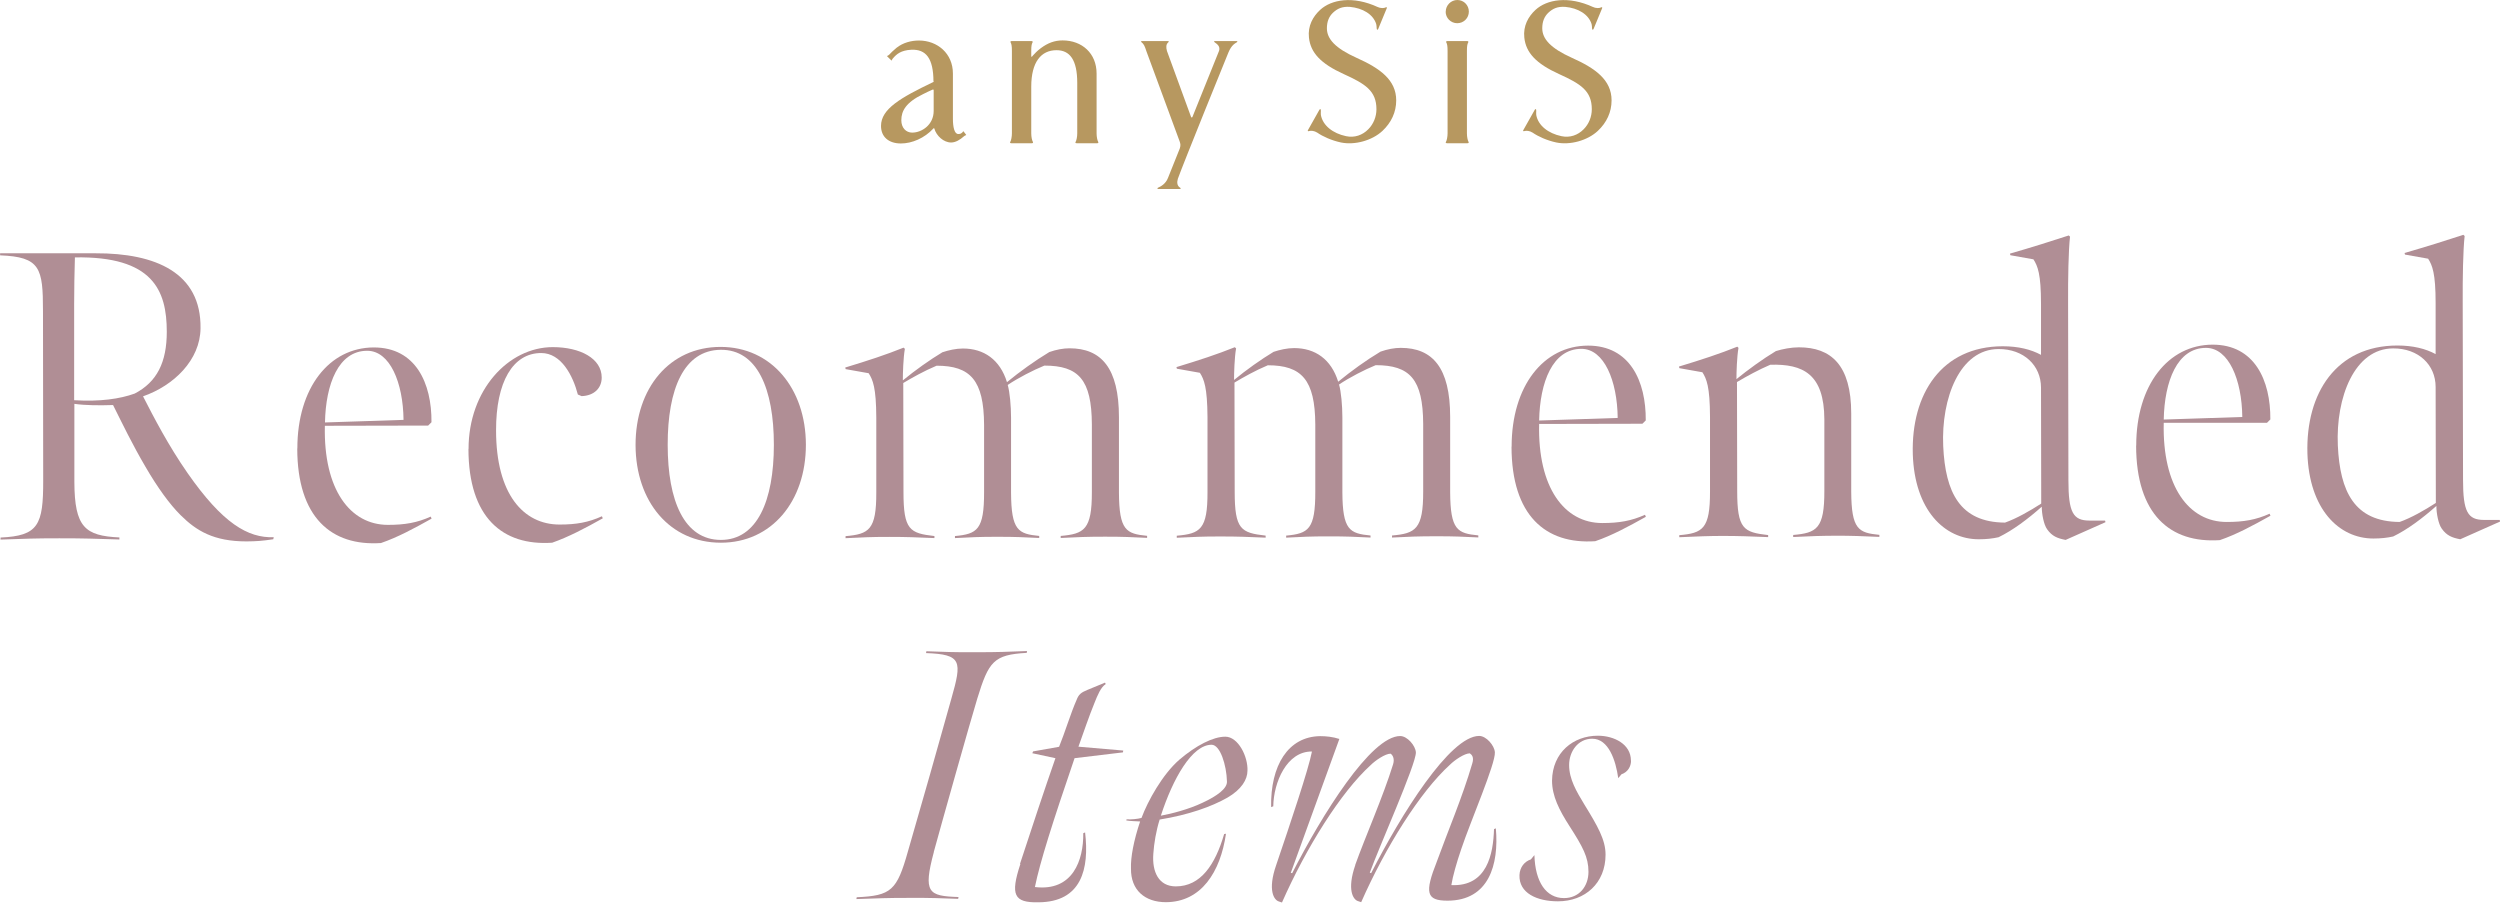 <?xml version="1.0" encoding="UTF-8"?>
<svg id="_レイヤー_2" data-name="レイヤー 2" xmlns="http://www.w3.org/2000/svg" viewBox="0 0 232.63 83.99">
  <defs>
    <style>
      .cls-1 {
        fill: #b08e95;
      }

      .cls-2 {
        fill: #b79860;
      }
    </style>
  </defs>
  <g id="design">
    <g>
      <path class="cls-1" d="M16.81,47.94c-1-.99-2.15-2.56-3.3-4.55-1.19-2.03-2.11-3.94-2.99-5.7-1.23.04-2.53.04-3.6-.11v7.27c.02,4.21.98,5.01,4.19,5.16v.19c-2.49-.07-3.06-.11-5.59-.11-2.37,0-3.1.04-5.47.12v-.19c3.52-.16,3.98-1.15,3.97-5.33l-.02-15.73c0-4.02-.24-5.05-3.99-5.2v-.19h8.88c5.59-.02,9.84,1.81,9.77,6.98-.03,2.95-2.48,5.33-5.35,6.33,1,1.95,2.34,4.55,4.15,7.15,3.26,4.67,5.6,6.04,8.01,5.96l-.04.19c-1.07.16-1.57.19-2.49.2-3.06,0-4.67-.99-6.13-2.44ZM12.54,36.62c2.07-1.08,2.98-2.91,2.98-5.75,0-3.87-1.31-7.04-8.55-6.92-.04,1.65-.07,2.68-.07,4.37v8.92c2.39.15,4.26-.12,5.64-.62Z"/>
      <path class="cls-1" d="M27.67,41.72c0-5.63,2.97-9.38,7.11-9.39,3.9,0,5.4,3.32,5.37,6.96l-.31.31-9.61.02c-.14,5.93,2.35,9.22,5.87,9.22,1.57,0,2.72-.2,3.98-.77l.08.19c-1.65.92-3.14,1.73-4.71,2.27-4.63.31-7.78-2.4-7.79-8.79ZM34.17,32.64c-2.68,0-3.86,3.11-3.93,6.67l7.31-.24c-.04-3.48-1.27-6.43-3.38-6.43Z"/>
      <path class="cls-1" d="M43.6,41.77c0-5.47,3.7-9.46,7.83-9.47,2.57,0,4.56,1.06,4.56,2.83,0,1-.72,1.69-1.87,1.73l-.35-.15c-.46-1.76-1.54-3.86-3.41-3.86-2.64,0-4.21,2.69-4.2,7.2,0,5.93,2.54,8.76,5.91,8.76,1.57,0,2.68-.2,3.94-.77l.08.19c-1.64.92-3.17,1.73-4.71,2.27-4.63.31-7.78-2.36-7.79-8.72Z"/>
      <path class="cls-1" d="M67.08,50.5c-4.75,0-7.93-3.82-7.94-9.1,0-5.28,3.16-9.12,7.91-9.12,4.71,0,7.93,3.85,7.94,9.1,0,5.28-3.2,9.12-7.91,9.12ZM67.05,32.55c-3.41.04-4.93,3.64-4.92,8.85,0,5.21,1.54,8.84,4.95,8.84,3.37,0,4.93-3.64,4.93-8.85,0-5.21-1.55-8.88-4.95-8.84Z"/>
      <path class="cls-1" d="M84.02,35.39c1.11-.92,2.52-1.92,3.67-2.61.57-.19,1.26-.35,1.91-.35,1.95,0,3.45,1.03,4.1,3.13,1.22-1,2.6-1.99,3.94-2.8.65-.23,1.3-.35,1.88-.35,2.95,0,4.6,1.83,4.6,6.42v7.01c.02,3.52.67,3.83,2.62,4.02v.19c-1.53-.07-2.14-.11-3.91-.11-1.68,0-2.6.04-4.13.12v-.19c2.18-.19,2.91-.58,2.9-4.1v-6.28c-.02-4.17-1.24-5.47-4.42-5.47-1.03.42-2.45,1.15-3.41,1.8.19.65.31,1.95.31,3.06v6.97c.02,3.52.67,3.83,2.62,4.02v.19c-1.53-.07-2.14-.11-3.9-.11-1.68,0-2.41.04-3.94.12v-.19c2.07-.19,2.72-.58,2.71-4.1v-6.24c-.02-4.17-1.28-5.51-4.42-5.51-1.19.5-2.26,1.11-3.1,1.61l.02,10.15c0,3.52.58,3.83,2.88,4.09v.19c-1.76-.07-2.49-.11-4.21-.11-1.8,0-2.3.04-4.06.12v-.19c2.18-.19,2.87-.58,2.86-4.06v-6.97c-.01-2.79-.32-3.52-.71-4.13l-2.14-.38-.04-.15c2.14-.65,3.79-1.19,5.43-1.85l.12.11c-.15.84-.19,2.3-.19,2.91Z"/>
      <path class="cls-1" d="M114.84,35.35c1.11-.92,2.52-1.92,3.67-2.61.57-.19,1.26-.35,1.91-.35,1.95,0,3.45,1.03,4.1,3.13,1.22-1,2.6-2,3.94-2.8.65-.23,1.3-.35,1.88-.35,2.95,0,4.6,1.83,4.6,6.42v7.01c.02,3.52.67,3.83,2.62,4.02v.19c-1.53-.07-2.14-.11-3.9-.11-1.68,0-2.6.04-4.13.12v-.19c2.18-.19,2.91-.58,2.9-4.1v-6.28c-.02-4.17-1.24-5.47-4.42-5.47-1.03.42-2.45,1.15-3.41,1.8.19.65.31,1.95.31,3.06v6.97c.02,3.52.67,3.83,2.62,4.02v.19c-1.53-.07-2.14-.11-3.91-.11-1.68,0-2.41.04-3.94.12v-.19c2.07-.19,2.72-.58,2.71-4.1v-6.24c-.02-4.17-1.28-5.51-4.42-5.51-1.19.5-2.26,1.11-3.1,1.61l.02,10.15c0,3.52.58,3.83,2.88,4.09v.19c-1.76-.07-2.49-.11-4.21-.11-1.8,0-2.3.04-4.06.12v-.19c2.18-.19,2.87-.58,2.86-4.06v-6.97c-.02-2.79-.32-3.52-.71-4.13l-2.14-.38-.04-.15c2.14-.65,3.79-1.19,5.43-1.85l.12.11c-.15.84-.19,2.3-.19,2.91Z"/>
      <path class="cls-1" d="M140.66,41.55c0-5.63,2.97-9.38,7.11-9.39,3.9,0,5.4,3.32,5.37,6.96l-.31.31-9.61.02c-.14,5.93,2.35,9.22,5.87,9.22,1.57,0,2.72-.2,3.98-.77l.08.19c-1.65.92-3.14,1.73-4.71,2.27-4.63.31-7.78-2.4-7.79-8.79ZM147.15,32.46c-2.68,0-3.86,3.11-3.93,6.67l7.31-.24c-.04-3.48-1.27-6.43-3.38-6.43Z"/>
      <path class="cls-1" d="M170.99,49.85c-1.38,0-2.6.04-4.13.12v-.19c2.18-.19,2.91-.58,2.9-4.1v-6.66c-.02-4.21-1.97-5.17-5.03-5.08-1.07.46-2.14,1.04-3.1,1.61l.02,10.15c0,3.52.58,3.83,2.88,4.09v.19c-1.76-.07-2.76-.11-4.21-.11-1.22,0-2.3.04-4.06.12v-.19c2.18-.19,2.87-.58,2.86-4.06v-6.97c-.01-2.79-.32-3.52-.71-4.13l-2.14-.38-.04-.15c2.14-.65,3.79-1.19,5.43-1.85l.11.11c-.15.84-.19,2.3-.19,2.91,1.03-.84,2.45-1.88,3.67-2.61.61-.19,1.42-.35,2.14-.35,2.99,0,4.87,1.64,4.87,6.16v7.27c.02,3.52.67,3.83,2.62,4.02v.19c-1.53-.07-2.68-.11-3.9-.11Z"/>
      <path class="cls-1" d="M189.21,24.13l-2.14-.38-.04-.15c2.14-.62,3.83-1.15,5.47-1.69l.12.11c-.15,1.34-.19,3.91-.18,6.13,0,3.18.02,13.05.03,16.54,0,2.99.43,3.75,1.96,3.75h1.45s.04.15.04.15l-3.71,1.65c-.77-.15-1.26-.34-1.72-.99-.31-.42-.5-1.42-.5-2.1-1.3,1.15-2.68,2.19-4.02,2.84-.54.12-1.11.19-1.84.19-3.22,0-5.98-2.75-6.14-7.92-.16-5.63,2.7-10.03,8.37-10.04,1.46,0,2.64.3,3.56.8,0,0,0-3.33,0-4.75,0-2.79-.31-3.52-.7-4.13ZM189.94,46.87l-.02-10.8c0-2.07-1.61-3.6-3.95-3.59-3.6,0-5.35,4.56-5.15,9.04.2,4.29,1.54,7.08,5.75,7.11,1.07-.38,2.3-1.08,3.37-1.77Z"/>
      <path class="cls-1" d="M198.78,41.46c0-5.63,2.97-9.38,7.11-9.39,3.9,0,5.4,3.32,5.37,6.96l-.31.31h-9.61c-.14,5.95,2.35,9.24,5.87,9.23,1.57,0,2.72-.2,3.98-.77l.08.19c-1.65.92-3.14,1.73-4.71,2.27-4.63.31-7.78-2.4-7.79-8.79ZM205.27,32.37c-2.68,0-3.86,3.11-3.93,6.67l7.31-.24c-.04-3.48-1.27-6.43-3.38-6.43Z"/>
      <path class="cls-1" d="M225.93,24.07l-2.14-.38-.04-.15c2.14-.62,3.83-1.15,5.47-1.69l.12.11c-.15,1.34-.19,3.9-.18,6.13,0,3.18.02,13.05.03,16.54,0,2.99.43,3.75,1.96,3.75h1.45s.04.15.04.15l-3.71,1.65c-.77-.15-1.26-.34-1.72-.99-.31-.42-.5-1.42-.5-2.11-1.3,1.15-2.68,2.19-4.02,2.84-.54.12-1.11.19-1.84.19-3.22,0-5.98-2.75-6.14-7.92-.16-5.63,2.7-10.03,8.37-10.04,1.46,0,2.64.3,3.56.8,0,0,0-3.33,0-4.75,0-2.79-.31-3.52-.7-4.13ZM226.66,46.81l-.02-10.8c0-2.07-1.61-3.6-3.95-3.59-3.6,0-5.35,4.56-5.15,9.04.2,4.29,1.54,7.08,5.75,7.11,1.07-.38,2.3-1.08,3.37-1.77Z"/>
    </g>
    <g>
      <path class="cls-1" d="M86.9,79.27c-1.02,3.81-.52,4.11,2.29,4.2l-.03.17c-1.92-.06-2.25-.1-4.57-.09-2.19,0-2.71.04-4.9.11l.03-.17c3.21-.14,3.74-.63,4.76-4.25,1.35-4.67,2.77-9.64,4.05-14.24.99-3.48.99-4.11-2.36-4.23l.03-.17c1.85.06,2.35.1,4.54.09,2.29,0,2.88-.04,4.83-.11l-.03.17c-3.08.17-3.54.8-4.6,4.25-.59,1.92-3.42,11.96-4.05,14.28Z"/>
      <path class="cls-1" d="M94.91,80.39c1.15-3.51,2.27-6.89,3.3-9.84l-2.15-.46.07-.17,2.42-.43c.53-1.29,1.09-3.15,1.62-4.34.2-.53.4-.7,1.03-.96.86-.37,1.26-.5,1.62-.67l.07.13c-.46.3-.76,1.03-1.06,1.79-.49,1.19-1.05,2.85-1.48,4.04l4.17.36-.03.17-4.5.54c-2.04,5.96-3.23,9.71-3.69,11.99,3.54.43,4.53-2.52,4.5-5.01l.17-.07c.4,3.38-.32,6.49-4.36,6.5-2.25.04-2.62-.66-1.66-3.57Z"/>
      <path class="cls-1" d="M116.08,71.71c0,.83-.56,1.76-1.88,2.52-1.46.83-3.61,1.6-6.29,2.03-.33,1.03-.53,2.25-.59,3.18-.13,1.69.5,3.04,2.09,3.04,2.32,0,3.67-2.02,4.5-4.87l.17-.03c-.52,3.58-2.31,6.36-5.59,6.37-1.95,0-3.28-1.12-3.25-3.14-.04-1.03.26-2.62.85-4.37-.4-.03-.96-.03-1.29-.1l.03-.1c.4.03,1.03-.03,1.39-.13.59-1.59,1.95-4.04,3.5-5.4,1.59-1.36,3.17-2.16,4.3-2.16,1.19,0,2.12,1.85,2.06,3.18ZM114.17,72.71c-.04-1.52-.63-3.41-1.43-3.41-1.82,0-3.6,3.15-4.72,6.6.96-.17,2.62-.6,3.87-1.2,1.36-.63,2.32-1.33,2.28-1.99Z"/>
      <path class="cls-1" d="M126.1,80.5c.92-2.58,2.61-6.39,3.53-9.38.16-.53-.04-.86-.23-.99-.5,0-1.42.63-1.85,1.06-2.78,2.52-6.01,7.69-8.26,12.79l-.3-.1c-.43-.13-1.06-1.02-.24-3.38,1.35-3.98,3-8.88,3.33-10.57-2.35-.03-3.57,2.89-3.6,5.1l-.2.07c-.07-3.87,1.58-6.56,4.56-6.6.56,0,1.16.06,1.79.26l-4.52,12.46.13.03c2.77-5.43,7.33-12.76,10.05-12.76.66,0,1.42.89,1.46,1.52.04,1.06-3.5,8.98-4.29,11.2l.13.03c2.77-5.43,7.33-12.76,10.05-12.76.66,0,1.42.89,1.46,1.52.07,1.06-2.27,6.43-3.13,9.01-.43,1.26-.79,2.52-.92,3.35,3.34.16,3.9-2.92,3.97-5.21l.17-.07c.3,3.38-.65,6.72-4.49,6.73-1.99,0-2.15-.73-1-3.64,1.02-2.82,2.37-5.96,3.3-9.14.17-.56-.03-.79-.23-.93-.5,0-1.42.63-1.85,1.06-2.78,2.52-6.01,7.69-8.26,12.79l-.3-.1c-.43-.13-1.06-1.02-.24-3.38Z"/>
      <path class="cls-1" d="M151.77,70.79c0,.53-.3,1.06-.89,1.26l-.3.36c-.23-1.66-.9-3.67-2.42-3.67-1.33,0-2.15,1.19-2.15,2.45,0,1.32.7,2.48,1.4,3.64,1.26,2.05,1.99,3.31,1.99,4.7,0,2.65-1.91,4.34-4.43,4.34-1.95,0-3.64-.76-3.58-2.44.03-.73.46-1.26,1.06-1.46l.33-.4c.07,2.52,1.1,4,2.75,4,1.42,0,2.28-1.1,2.28-2.45,0-1.36-.53-2.32-1.76-4.24-.96-1.49-1.63-2.81-1.63-4.24.03-2.62,1.98-4.18,4.26-4.18,1.52,0,3.08.79,3.08,2.31Z"/>
    </g>
    <g>
      <path class="cls-2" d="M128.2.65c.28.14.61.11.71.05.14-.08.16.01.13.07l-.79,1.91c-.05.14-.15.11-.15-.07,0-.12-.01-.23-.04-.37-.28-.91-1.26-1.49-2.45-1.6-.74-.05-1.17.17-1.57.54-.37.35-.57.82-.57,1.45,0,.98.76,1.85,2.76,2.75,2.17.97,3.69,2.05,3.69,3.96,0,1.1-.46,2.07-1.28,2.84-.96.9-2.58,1.34-3.85,1.08-.89-.19-1.7-.56-2.22-.92-.28-.18-.58-.19-.73-.15-.15.06-.17-.02-.14-.07l1.07-1.9c.05-.09.15-.12.14.1-.02.12,0,.23,0,.38.18.98,1.11,1.71,2.34,1.97.79.17,1.53-.09,2.07-.64.48-.48.76-1.16.76-1.86,0-1.73-1.05-2.37-3.05-3.28-2.14-.97-3.08-1.99-3.23-3.39-.12-1.09.37-1.96,1.04-2.58,1.05-.97,3.06-1.33,5.37-.26Z"/>
      <path class="cls-2" d="M148.24.65c.28.14.61.11.71.05.14-.08.16.01.13.07l-.79,1.91c-.05.14-.15.11-.15-.07,0-.12-.01-.23-.04-.37-.28-.91-1.26-1.49-2.45-1.6-.74-.05-1.17.17-1.57.54-.37.35-.57.82-.57,1.45,0,.98.76,1.85,2.76,2.75,2.17.97,3.69,2.05,3.69,3.96,0,1.1-.46,2.07-1.28,2.84-.96.9-2.58,1.34-3.85,1.08-.89-.19-1.7-.56-2.22-.92-.28-.18-.58-.19-.73-.15-.15.06-.17-.02-.14-.07l1.07-1.9c.05-.09.15-.12.14.1-.02.12,0,.23,0,.38.18.98,1.11,1.71,2.34,1.97.79.17,1.53-.09,2.07-.64.48-.48.76-1.16.76-1.86,0-1.73-1.05-2.37-3.05-3.28-2.14-.97-3.08-1.99-3.23-3.39-.12-1.09.37-1.96,1.04-2.58,1.05-.97,3.06-1.33,5.37-.26Z"/>
      <path class="cls-2" d="M95.96,12.41c0,.32.07.66.15.79.02.05.05.13-.11.13h-1.88c-.17,0-.14-.09-.11-.13.08-.13.15-.48.15-.79v-7.67c0-.45-.04-.66-.12-.79-.02-.05-.04-.13.1-.13h1.84c.14,0,.12.09.1.13-.08.13-.12.33-.12.79v.5s.03.07.06.04c.04-.05.07-.09.11-.13.16-.17.36-.4.71-.66.67-.5,1.3-.73,2.04-.73,1.81,0,3.16,1.21,3.16,3.08v5.57c0,.32.07.66.15.79.02.05.05.13-.11.13h-1.88c-.17,0-.14-.09-.11-.13.08-.13.15-.47.15-.79h0v-4.7c0-2.16-.7-3.04-1.93-3.04-1.42,0-2.35,1.08-2.35,3.4v4.34Z"/>
      <g>
        <path class="cls-2" d="M134.52,1.08c0,.6.48,1.08,1.08,1.08s1.08-.48,1.08-1.08S136.2,0,135.61,0s-1.08.49-1.08,1.08Z"/>
        <path class="cls-2" d="M136.5,12.41c0,.32.07.66.15.79.02.05.05.13-.11.13h-1.88c-.17,0-.14-.09-.11-.13.08-.13.15-.48.15-.79v-7.67c0-.45-.04-.66-.12-.79-.02-.05-.04-.13.1-.13h1.84c.14,0,.12.09.1.13-.08.13-.12.33-.12.79v7.67Z"/>
      </g>
      <path class="cls-2" d="M113.04,3.81c-.07,0-.08.06-.02.12.24.17.54.38.42.79l-2.48,6.16c-.03.07-.1.07-.13,0l-2.24-6.13c-.1-.35-.09-.63.12-.81.07-.05.05-.12-.02-.12h-2.43c-.11,0-.09.07-.04.11.21.16.3.35.46.85l3.1,8.41c.06.19.1.33,0,.63l-1.09,2.72c-.22.59-.71.83-.94.93-.07.03-.06.11.01.12h2.04c.07,0,.09-.07.02-.12-.29-.17-.32-.49-.22-.83.5-1.41,4.59-11.48,4.7-11.74.3-.73.63-.86.81-.98.05-.04.04-.1-.05-.1h-2.03Z"/>
      <path class="cls-2" d="M86.86,7.56c-.01-2.11-.68-3-2.07-2.93-.95.05-1.36.4-1.71.81-.03.03-.07.1-.09.15-.01.04-.02.06-.05.03l-.39-.38s-.01-.03.03-.05c.07-.03.12-.06.16-.1.15-.16.36-.38.68-.64.62-.49,1.39-.68,2.09-.68,1.71,0,3.16,1.2,3.16,3.07v4.04s0,.17,0,.17c0,.75.13,1.42.5,1.42.07,0,.18,0,.28-.07.08-.06.12-.08.16-.16.02-.03.03-.04.06,0l.23.3s.02.03-.02.04c-.07.02-.12.05-.18.1-.37.34-.8.58-1.2.58-.69,0-1.37-.62-1.56-1.3-.02-.05-.05-.05-.09,0-.83.9-1.99,1.39-3.02,1.39-1.14,0-1.85-.62-1.85-1.63,0-1.59,1.83-2.63,4.85-4.08.03-.02.06-.04.06-.09ZM86.8,8.33c-.26.11-.66.3-.91.43-1.59.77-2.02,1.56-2.02,2.43,0,.71.44,1.15,1.01,1.15.89,0,2-.72,2-2.02v-1.92c0-.07-.05-.08-.09-.06Z"/>
    </g>
  </g>
</svg>